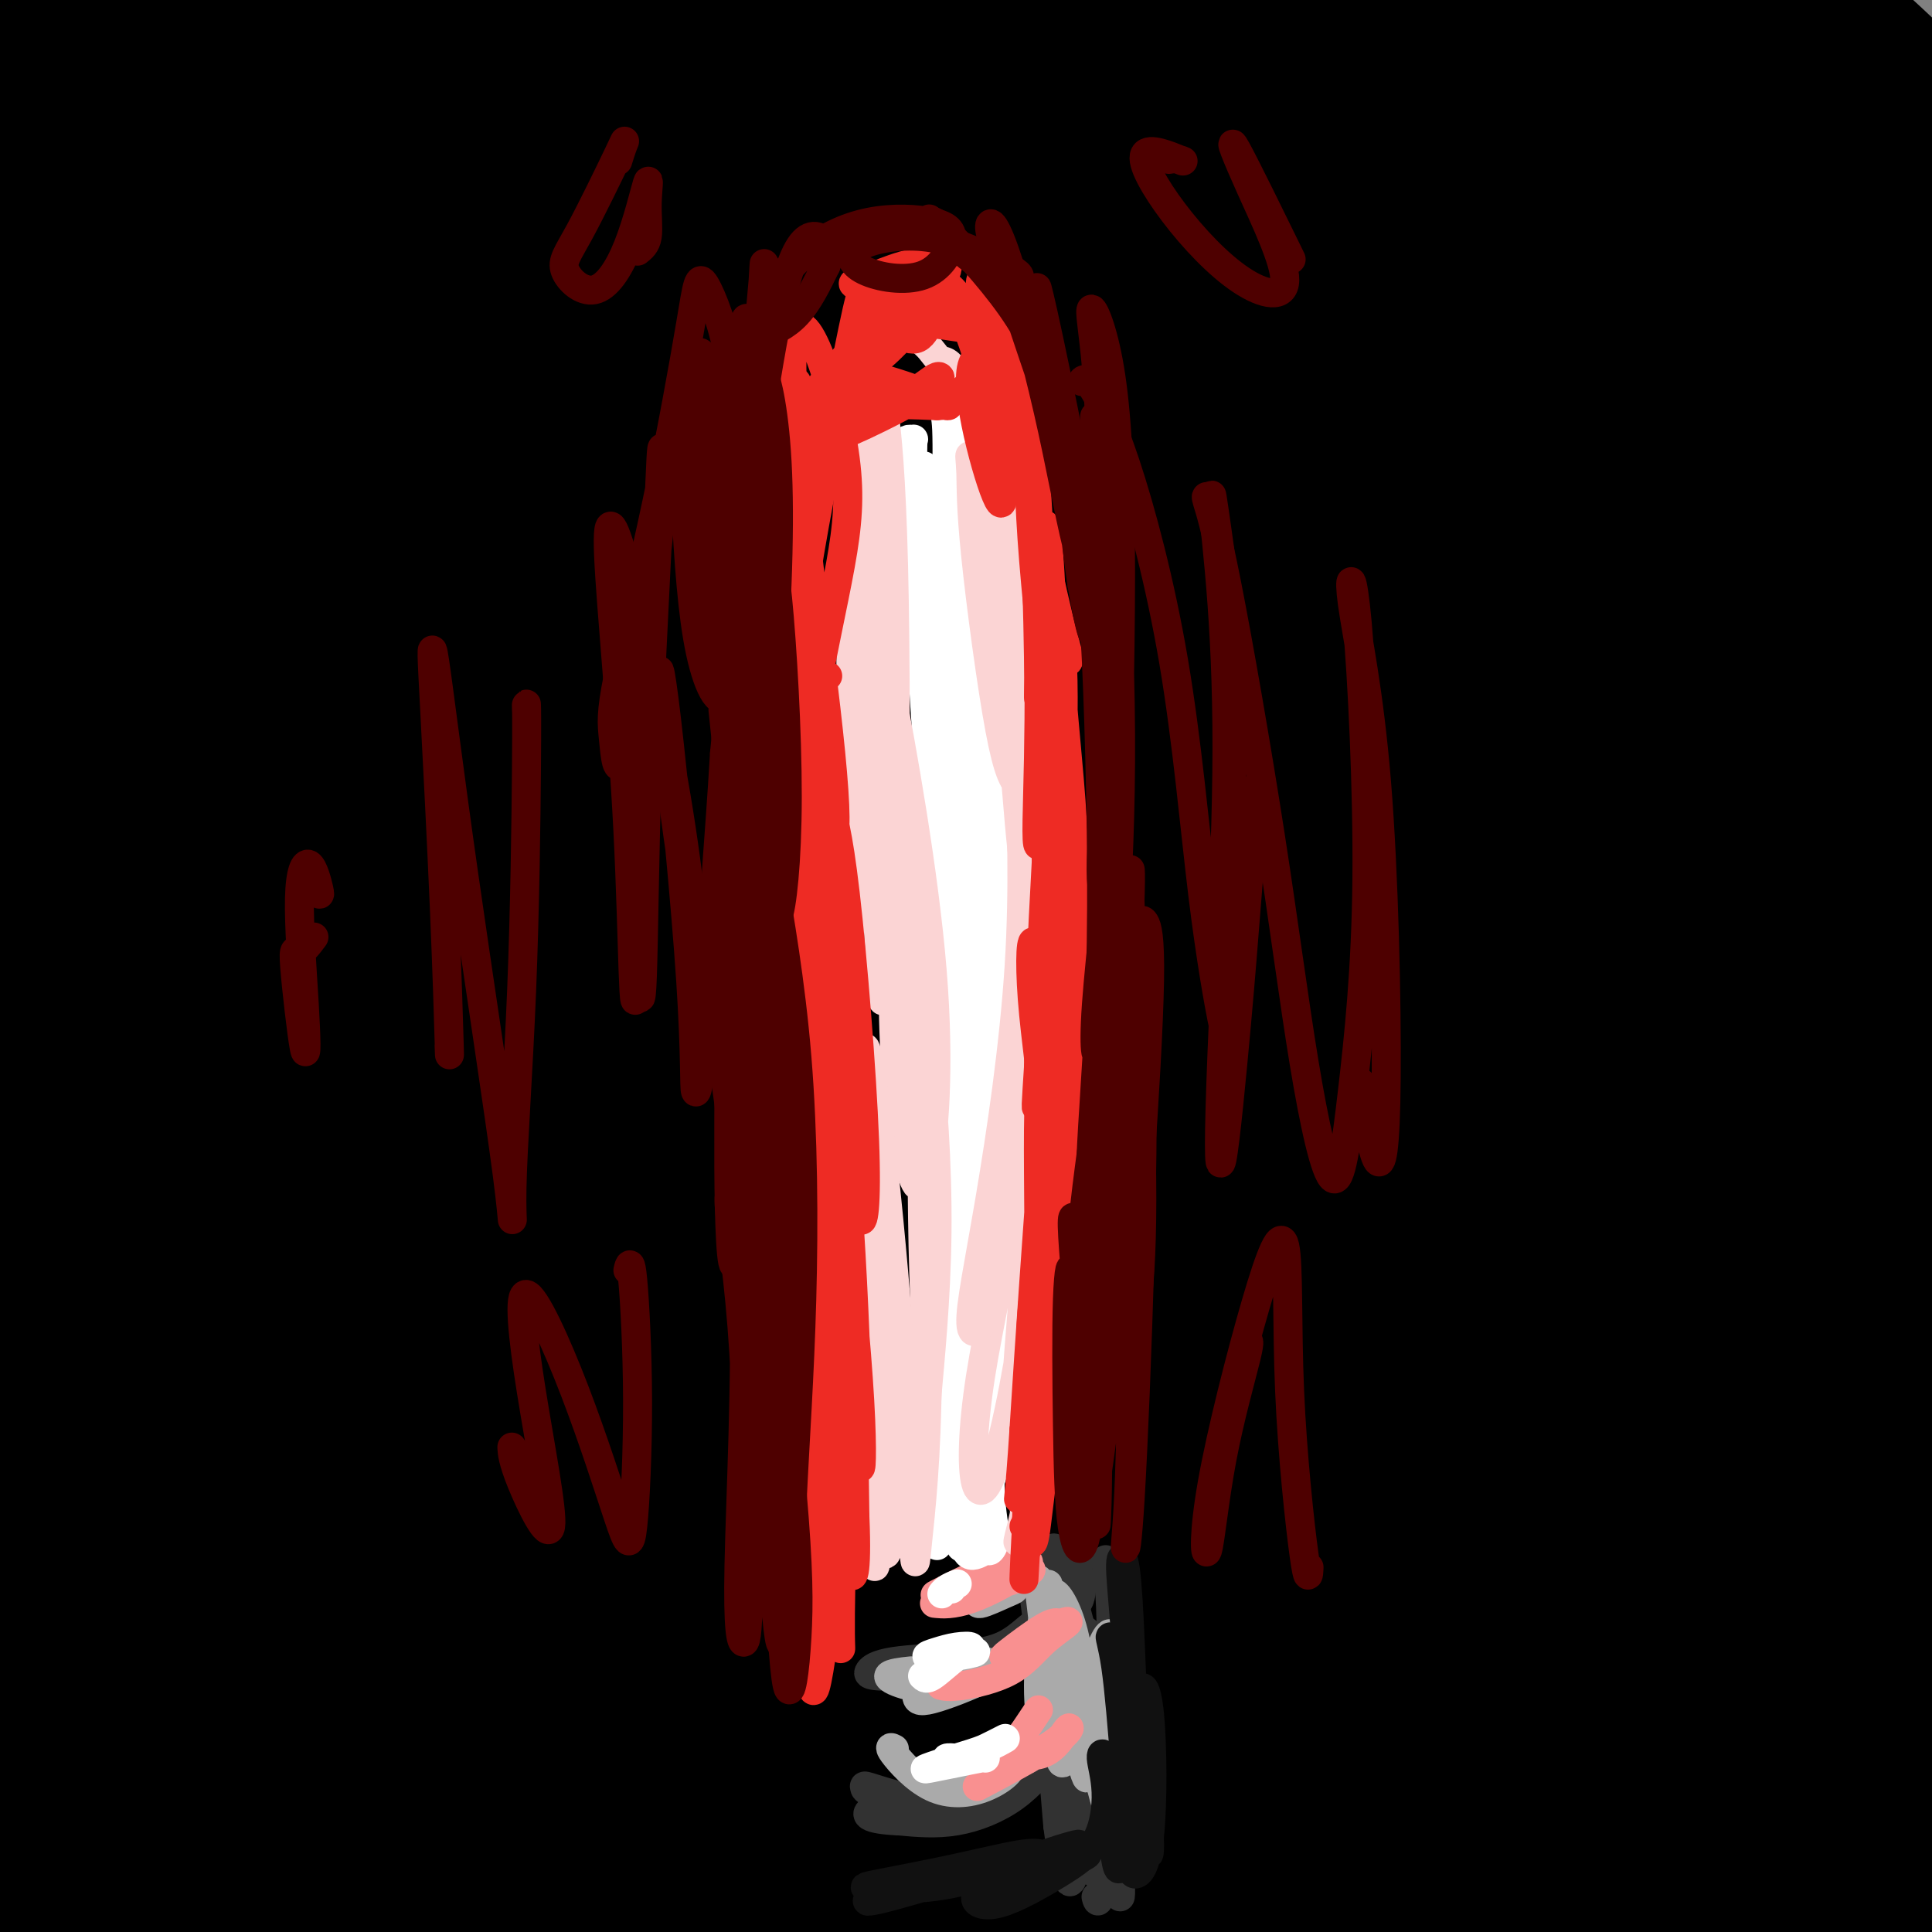<svg viewBox='0 0 400 400' version='1.1' xmlns='http://www.w3.org/2000/svg' xmlns:xlink='http://www.w3.org/1999/xlink'><rect x="0" y="0" width="400" height="400" fill="#808080" stroke="none"/><g fill='none' stroke='rgb(0,0,0)' stroke-width='28' stroke-linecap='round' stroke-linejoin='round'><path d='M256,243c-1.263,-0.245 -2.527,-0.489 1,-1c3.527,-0.511 11.843,-1.288 16,-12c4.157,-10.712 4.154,-31.359 -1,-51c-5.154,-19.641 -15.458,-38.275 -25,-53c-9.542,-14.725 -18.323,-25.541 -20,-30c-1.677,-4.459 3.751,-2.561 24,16c20.249,18.561 55.318,53.785 78,77c22.682,23.215 32.978,34.420 37,37c4.022,2.580 1.770,-3.465 -17,-27c-18.770,-23.535 -54.056,-64.560 -84,-95c-29.944,-30.440 -54.545,-50.296 -61,-59c-6.455,-8.704 5.234,-6.255 28,7c22.766,13.255 56.607,37.316 87,62c30.393,24.684 57.336,49.992 73,60c15.664,10.008 20.047,4.717 12,-11c-8.047,-15.717 -28.523,-41.858 -49,-68'/><path d='M355,95c-21.913,-27.730 -52.196,-63.055 -64,-81c-11.804,-17.945 -5.131,-18.509 7,-15c12.131,3.509 29.719,11.091 57,28c27.281,16.909 64.254,43.145 83,54c18.746,10.855 19.265,6.330 11,-5c-8.265,-11.330 -25.315,-29.466 -46,-49c-20.685,-19.534 -45.004,-40.468 -56,-50c-10.996,-9.532 -8.670,-7.662 2,1c10.670,8.662 29.682,24.117 51,45c21.318,20.883 44.941,47.194 55,58c10.059,10.806 6.552,6.106 -7,-8c-13.552,-14.106 -37.151,-37.617 -66,-62c-28.849,-24.383 -62.949,-49.639 -72,-56c-9.051,-6.361 6.948,6.172 28,25c21.052,18.828 47.158,43.951 67,66c19.842,22.049 33.421,41.025 47,60'/><path d='M452,106c6.288,9.898 -1.490,4.642 -20,-14c-18.510,-18.642 -47.750,-50.672 -78,-76c-30.250,-25.328 -61.508,-43.956 -71,-49c-9.492,-5.044 2.784,3.494 21,19c18.216,15.506 42.374,37.978 68,68c25.626,30.022 52.720,67.592 66,85c13.280,17.408 12.745,14.654 -8,-8c-20.745,-22.654 -61.702,-65.207 -98,-97c-36.298,-31.793 -67.938,-52.825 -83,-62c-15.062,-9.175 -13.547,-6.494 1,6c14.547,12.494 42.124,34.801 75,69c32.876,34.199 71.050,80.291 92,108c20.950,27.709 24.677,37.035 23,34c-1.677,-3.035 -8.759,-18.433 -41,-54c-32.241,-35.567 -89.640,-91.305 -130,-124c-40.360,-32.695 -63.680,-42.348 -87,-52'/><path d='M182,-41c-15.378,-7.833 -10.323,-1.415 9,15c19.323,16.415 52.913,42.825 86,72c33.087,29.175 65.672,61.113 96,98c30.328,36.887 58.401,78.722 67,92c8.599,13.278 -2.276,-2.002 -21,-26c-18.724,-23.998 -45.299,-56.714 -79,-90c-33.701,-33.286 -74.529,-67.143 -116,-94c-41.471,-26.857 -83.585,-46.715 -104,-55c-20.415,-8.285 -19.133,-4.998 2,10c21.133,14.998 62.116,41.708 101,71c38.884,29.292 75.670,61.167 108,94c32.330,32.833 60.204,66.624 78,90c17.796,23.376 25.512,36.338 15,23c-10.512,-13.338 -39.253,-52.976 -76,-92c-36.747,-39.024 -81.499,-77.436 -123,-107c-41.501,-29.564 -79.750,-50.282 -118,-71'/><path d='M107,-11c-31.951,-15.985 -52.827,-20.446 -55,-19c-2.173,1.446 14.358,8.801 53,32c38.642,23.199 99.394,62.244 146,99c46.606,36.756 79.067,71.224 106,103c26.933,31.776 48.336,60.861 55,72c6.664,11.139 -1.413,4.330 -20,-18c-18.587,-22.330 -47.683,-60.183 -96,-103c-48.317,-42.817 -115.856,-90.598 -164,-120c-48.144,-29.402 -76.893,-40.423 -91,-44c-14.107,-3.577 -13.574,0.292 4,10c17.574,9.708 52.187,25.254 100,56c47.813,30.746 108.826,76.692 152,115c43.174,38.308 68.511,68.980 86,92c17.489,23.020 27.132,38.390 22,34c-5.132,-4.390 -25.038,-28.540 -56,-60c-30.962,-31.460 -72.981,-70.230 -115,-109'/><path d='M234,129c-50.092,-37.343 -117.820,-76.200 -159,-97c-41.180,-20.800 -55.810,-23.542 -66,-25c-10.190,-1.458 -15.940,-1.633 -1,6c14.940,7.633 50.571,23.073 95,48c44.429,24.927 97.657,59.341 139,92c41.343,32.659 70.801,63.563 94,90c23.199,26.437 40.140,48.405 46,57c5.860,8.595 0.641,3.815 -12,-12c-12.641,-15.815 -32.703,-42.665 -72,-80c-39.297,-37.335 -97.827,-85.156 -143,-117c-45.173,-31.844 -76.988,-47.712 -102,-59c-25.012,-11.288 -43.221,-17.997 -46,-17c-2.779,0.997 9.874,9.700 44,30c34.126,20.300 89.726,52.196 137,84c47.274,31.804 86.221,63.515 119,97c32.779,33.485 59.389,68.742 86,104'/><path d='M393,330c19.451,26.570 25.080,40.996 24,44c-1.080,3.004 -8.869,-5.415 -28,-30c-19.131,-24.585 -49.605,-65.336 -85,-103c-35.395,-37.664 -75.713,-72.241 -117,-100c-41.287,-27.759 -83.544,-48.701 -119,-65c-35.456,-16.299 -64.112,-27.955 -80,-34c-15.888,-6.045 -19.008,-6.481 -2,1c17.008,7.481 54.142,22.877 93,43c38.858,20.123 79.438,44.972 119,75c39.562,30.028 78.105,65.235 112,102c33.895,36.765 63.143,75.088 75,93c11.857,17.912 6.324,15.413 -5,3c-11.324,-12.413 -28.437,-34.740 -55,-66c-26.563,-31.260 -62.575,-71.455 -114,-111c-51.425,-39.545 -118.264,-78.442 -161,-100c-42.736,-21.558 -61.368,-25.779 -80,-30'/><path d='M-30,52c-14.775,-3.397 -11.712,3.111 9,16c20.712,12.889 59.073,32.158 99,55c39.927,22.842 81.419,49.258 128,89c46.581,39.742 98.251,92.810 124,122c25.749,29.190 25.577,34.502 18,28c-7.577,-6.502 -22.558,-24.820 -49,-54c-26.442,-29.180 -64.346,-69.224 -118,-108c-53.654,-38.776 -123.058,-76.284 -166,-97c-42.942,-20.716 -59.421,-24.642 -54,-19c5.421,5.642 32.744,20.850 69,42c36.256,21.150 81.447,48.242 126,82c44.553,33.758 88.469,74.184 119,106c30.531,31.816 47.679,55.023 53,63c5.321,7.977 -1.183,0.725 -31,-30c-29.817,-30.725 -82.948,-84.921 -129,-121c-46.052,-36.079 -85.026,-54.039 -124,-72'/><path d='M44,154c-30.644,-15.157 -45.252,-17.051 -40,-11c5.252,6.051 30.366,20.045 72,52c41.634,31.955 99.789,81.871 135,116c35.211,34.129 47.476,52.472 52,58c4.524,5.528 1.305,-1.758 -25,-26c-26.305,-24.242 -75.696,-65.441 -111,-91c-35.304,-25.559 -56.519,-35.480 -62,-33c-5.481,2.480 4.773,17.361 22,38c17.227,20.639 41.428,47.036 58,67c16.572,19.964 25.515,33.496 19,31c-6.515,-2.496 -28.488,-21.020 -58,-39c-29.512,-17.980 -66.563,-35.417 -84,-40c-17.437,-4.583 -15.262,3.689 -6,18c9.262,14.311 25.609,34.661 39,53c13.391,18.339 23.826,34.668 23,39c-0.826,4.332 -12.913,-3.334 -25,-11'/><path d='M53,375c-13.987,-6.456 -36.456,-17.096 -49,-21c-12.544,-3.904 -15.165,-1.073 -15,4c0.165,5.073 3.115,12.390 6,20c2.885,7.610 5.703,15.515 5,17c-0.703,1.485 -4.928,-3.451 -9,-8c-4.072,-4.549 -7.990,-8.711 -11,-12c-3.010,-3.289 -5.112,-5.706 -2,-4c3.112,1.706 11.440,7.535 21,13c9.560,5.465 20.354,10.566 31,15c10.646,4.434 21.144,8.199 26,9c4.856,0.801 4.070,-1.364 -3,-9c-7.070,-7.636 -20.425,-20.745 -41,-36c-20.575,-15.255 -48.371,-32.656 -61,-41c-12.629,-8.344 -10.093,-7.631 7,3c17.093,10.631 48.741,31.180 72,47c23.259,15.820 38.130,26.910 53,38'/><path d='M83,410c24.802,16.216 20.805,12.756 10,1c-10.805,-11.756 -28.420,-31.808 -55,-53c-26.580,-21.192 -62.124,-43.526 -79,-54c-16.876,-10.474 -15.084,-9.090 -8,-5c7.084,4.090 19.460,10.885 51,31c31.540,20.115 82.245,53.549 106,70c23.755,16.451 20.560,15.919 18,12c-2.560,-3.919 -4.486,-11.224 -20,-27c-15.514,-15.776 -44.617,-40.025 -76,-62c-31.383,-21.975 -65.046,-41.678 -88,-54c-22.954,-12.322 -35.199,-17.263 -18,-9c17.199,8.263 63.843,29.731 104,53c40.157,23.269 73.825,48.340 99,68c25.175,19.660 41.855,33.908 45,34c3.145,0.092 -7.244,-13.974 -27,-33c-19.756,-19.026 -48.878,-43.013 -78,-67'/><path d='M67,315c-34.829,-23.976 -82.901,-50.416 -108,-63c-25.099,-12.584 -27.226,-11.313 -21,-8c6.226,3.313 20.804,8.668 56,30c35.196,21.332 91.011,58.641 128,86c36.989,27.359 55.151,44.770 65,53c9.849,8.230 11.384,7.281 6,-2c-5.384,-9.281 -17.688,-26.893 -47,-54c-29.312,-27.107 -75.631,-63.708 -113,-88c-37.369,-24.292 -65.789,-36.273 -81,-44c-15.211,-7.727 -17.214,-11.198 -1,-5c16.214,6.198 50.644,22.065 88,44c37.356,21.935 77.637,49.938 112,79c34.363,29.062 62.809,59.181 77,73c14.191,13.819 14.128,11.336 -5,-11c-19.128,-22.336 -57.322,-64.525 -98,-98c-40.678,-33.475 -83.839,-58.238 -127,-83'/><path d='M-2,224c-37.272,-21.149 -66.952,-32.522 -76,-38c-9.048,-5.478 2.534,-5.063 40,11c37.466,16.063 100.814,47.773 149,79c48.186,31.227 81.208,61.970 106,86c24.792,24.030 41.353,41.345 46,46c4.647,4.655 -2.622,-3.351 -18,-23c-15.378,-19.649 -38.866,-50.943 -84,-87c-45.134,-36.057 -111.913,-76.879 -154,-100c-42.087,-23.121 -59.482,-28.543 -69,-32c-9.518,-3.457 -11.158,-4.950 13,5c24.158,9.950 74.116,31.341 129,66c54.884,34.659 114.696,82.585 154,118c39.304,35.415 58.102,58.317 70,72c11.898,13.683 16.896,18.145 10,6c-6.896,-12.145 -25.684,-40.899 -54,-71c-28.316,-30.101 -66.158,-61.551 -104,-93'/><path d='M156,269c-43.068,-31.422 -98.739,-63.477 -132,-81c-33.261,-17.523 -44.112,-20.513 -49,-23c-4.888,-2.487 -3.813,-4.469 24,8c27.813,12.469 82.362,39.391 127,67c44.638,27.609 79.364,55.905 113,88c33.636,32.095 66.184,67.988 81,85c14.816,17.012 11.902,15.143 -5,-5c-16.902,-20.143 -47.791,-58.561 -81,-93c-33.209,-34.439 -68.737,-64.899 -115,-96c-46.263,-31.101 -103.260,-62.841 -133,-78c-29.740,-15.159 -32.224,-13.735 -26,-12c6.224,1.735 21.154,3.783 61,24c39.846,20.217 104.608,58.605 155,95c50.392,36.395 86.413,70.799 117,104c30.587,33.201 55.739,65.200 65,76c9.261,10.800 2.630,0.400 -4,-10'/><path d='M354,418c-5.388,-9.703 -16.858,-28.961 -39,-56c-22.142,-27.039 -54.957,-61.860 -79,-86c-24.043,-24.140 -39.313,-37.599 -42,-41c-2.687,-3.401 7.209,3.256 24,17c16.791,13.744 40.476,34.575 63,58c22.524,23.425 43.885,49.443 58,68c14.115,18.557 20.983,29.652 19,26c-1.983,-3.652 -12.819,-22.052 -22,-37c-9.181,-14.948 -16.708,-26.443 -21,-34c-4.292,-7.557 -5.351,-11.175 5,-1c10.351,10.175 32.111,34.142 48,53c15.889,18.858 25.907,32.606 28,32c2.093,-0.606 -3.738,-15.564 -17,-37c-13.262,-21.436 -33.955,-49.348 -48,-68c-14.045,-18.652 -21.441,-28.043 -16,-23c5.441,5.043 23.721,24.522 42,44'/><path d='M357,333c18.996,21.912 45.485,54.693 57,67c11.515,12.307 8.056,4.141 0,-10c-8.056,-14.141 -20.710,-34.259 -34,-54c-13.290,-19.741 -27.215,-39.107 -31,-46c-3.785,-6.893 2.572,-1.313 15,12c12.428,13.313 30.927,34.361 43,48c12.073,13.639 17.719,19.870 11,8c-6.719,-11.870 -25.805,-41.842 -46,-69c-20.195,-27.158 -41.500,-51.501 -54,-66c-12.500,-14.499 -16.197,-19.152 -13,-16c3.197,3.152 13.286,14.111 22,24c8.714,9.889 16.053,18.708 1,7c-15.053,-11.708 -52.499,-43.942 -93,-73c-40.501,-29.058 -84.058,-54.939 -121,-73c-36.942,-18.061 -67.269,-28.303 -76,-28c-8.731,0.303 4.135,11.152 17,22'/><path d='M55,86c10.771,11.535 29.198,29.373 41,44c11.802,14.627 16.979,26.042 6,26c-10.979,-0.042 -38.114,-11.540 -59,-21c-20.886,-9.460 -35.523,-16.882 -47,-22c-11.477,-5.118 -19.793,-7.932 -22,-7c-2.207,0.932 1.696,5.611 9,11c7.304,5.389 18.011,11.488 22,14c3.989,2.512 1.261,1.439 -4,-2c-5.261,-3.439 -13.054,-9.243 -18,-13c-4.946,-3.757 -7.044,-5.468 -3,-4c4.044,1.468 14.229,6.115 22,9c7.771,2.885 13.126,4.008 16,1c2.874,-3.008 3.265,-10.146 1,-18c-2.265,-7.854 -7.187,-16.422 -14,-28c-6.813,-11.578 -15.518,-26.165 -19,-35c-3.482,-8.835 -1.741,-11.917 0,-15'/><path d='M-14,26c1.626,-3.270 5.692,-3.946 8,-4c2.308,-0.054 2.858,0.512 2,0c-0.858,-0.512 -3.125,-2.104 -5,-4c-1.875,-1.896 -3.358,-4.096 -3,-5c0.358,-0.904 2.558,-0.513 6,2c3.442,2.513 8.126,7.146 10,9c1.874,1.854 0.937,0.927 0,0'/></g>
<g fill='none' stroke='rgb(50,50,50)' stroke-width='6' stroke-linecap='round' stroke-linejoin='round'><path d='M229,323c-0.120,-0.151 -0.240,-0.302 0,1c0.240,1.302 0.840,4.057 1,11c0.160,6.943 -0.121,18.072 0,26c0.121,7.928 0.642,12.653 1,14c0.358,1.347 0.553,-0.683 0,-5c-0.553,-4.317 -1.853,-10.919 -4,-20c-2.147,-9.081 -5.141,-20.640 -7,-26c-1.859,-5.360 -2.582,-4.520 -2,2c0.582,6.520 2.469,18.721 4,29c1.531,10.279 2.706,18.637 4,24c1.294,5.363 2.706,7.731 3,5c0.294,-2.731 -0.529,-10.560 -3,-21c-2.471,-10.440 -6.590,-23.489 -9,-30c-2.410,-6.511 -3.110,-6.484 -3,-4c0.110,2.484 1.032,7.424 2,16c0.968,8.576 1.984,20.788 3,33'/><path d='M219,378c1.371,10.686 2.299,12.902 3,11c0.701,-1.902 1.174,-7.922 1,-15c-0.174,-7.078 -0.997,-15.213 -2,-22c-1.003,-6.787 -2.187,-12.224 -2,-12c0.187,0.224 1.744,6.109 3,15c1.256,8.891 2.210,20.788 3,27c0.790,6.212 1.415,6.739 2,4c0.585,-2.739 1.130,-8.745 1,-16c-0.130,-7.255 -0.934,-15.760 -1,-19c-0.066,-3.240 0.606,-1.216 1,3c0.394,4.216 0.510,10.624 1,17c0.490,6.376 1.355,12.719 2,17c0.645,4.281 1.070,6.498 1,3c-0.070,-3.498 -0.634,-12.711 -1,-18c-0.366,-5.289 -0.533,-6.654 -1,-3c-0.467,3.654 -1.233,12.327 -2,21'/><path d='M228,391c-0.533,3.711 -0.867,2.489 -1,2c-0.133,-0.489 -0.067,-0.244 0,0'/><path d='M213,362c0.127,1.220 0.255,2.439 0,4c-0.255,1.561 -0.891,3.462 -4,5c-3.109,1.538 -8.691,2.712 -13,3c-4.309,0.288 -7.346,-0.309 -10,-1c-2.654,-0.691 -4.926,-1.477 -6,-2c-1.074,-0.523 -0.950,-0.784 -1,-1c-0.050,-0.216 -0.274,-0.386 1,0c1.274,0.386 4.045,1.327 7,2c2.955,0.673 6.096,1.077 11,0c4.904,-1.077 11.573,-3.637 15,-5c3.427,-1.363 3.612,-1.531 4,-2c0.388,-0.469 0.980,-1.239 0,0c-0.980,1.239 -3.533,4.487 -7,7c-3.467,2.513 -7.848,4.289 -12,5c-4.152,0.711 -8.076,0.355 -12,0'/><path d='M186,377c-3.213,-0.142 -5.247,-0.498 -6,-1c-0.753,-0.502 -0.225,-1.152 2,-2c2.225,-0.848 6.149,-1.896 11,-3c4.851,-1.104 10.630,-2.265 14,-2c3.370,0.265 4.330,1.956 3,2c-1.330,0.044 -4.952,-1.559 -7,-3c-2.048,-1.441 -2.524,-2.721 -3,-4'/><path d='M218,335c0.225,1.071 0.451,2.141 -2,4c-2.451,1.859 -7.578,4.505 -12,6c-4.422,1.495 -8.139,1.837 -12,2c-3.861,0.163 -7.867,0.148 -10,0c-2.133,-0.148 -2.395,-0.427 -2,-1c0.395,-0.573 1.445,-1.440 5,-2c3.555,-0.560 9.615,-0.813 15,-1c5.385,-0.187 10.094,-0.309 14,-1c3.906,-0.691 7.010,-1.951 9,-3c1.990,-1.049 2.866,-1.887 0,-1c-2.866,0.887 -9.472,3.500 -15,5c-5.528,1.500 -9.977,1.887 -13,2c-3.023,0.113 -4.622,-0.046 -5,0c-0.378,0.046 0.463,0.299 2,0c1.537,-0.299 3.768,-1.149 6,-2'/><path d='M198,343c2.972,-0.564 6.403,-0.975 9,-2c2.597,-1.025 4.360,-2.665 6,-4c1.640,-1.335 3.158,-2.364 5,-3c1.842,-0.636 4.008,-0.877 5,-2c0.992,-1.123 0.811,-3.126 1,-4c0.189,-0.874 0.750,-0.617 0,-1c-0.750,-0.383 -2.809,-1.405 -6,-1c-3.191,0.405 -7.512,2.237 -10,3c-2.488,0.763 -3.142,0.456 -2,0c1.142,-0.456 4.081,-1.061 7,-2c2.919,-0.939 5.818,-2.213 8,-3c2.182,-0.787 3.647,-1.087 2,-1c-1.647,0.087 -6.405,0.562 -10,1c-3.595,0.438 -6.027,0.839 -7,1c-0.973,0.161 -0.486,0.080 0,0'/></g>
<g fill='none' stroke='rgb(170,170,170)' stroke-width='6' stroke-linecap='round' stroke-linejoin='round'><path d='M217,328c0.077,0.776 0.155,1.553 0,2c-0.155,0.447 -0.541,0.565 -1,4c-0.459,3.435 -0.990,10.187 -1,15c-0.010,4.813 0.500,7.686 1,8c0.500,0.314 0.989,-1.931 1,-6c0.011,-4.069 -0.454,-9.960 -1,-15c-0.546,-5.040 -1.171,-9.228 -1,-9c0.171,0.228 1.137,4.871 2,11c0.863,6.129 1.621,13.742 2,19c0.379,5.258 0.377,8.160 1,8c0.623,-0.160 1.871,-3.382 2,-8c0.129,-4.618 -0.860,-10.632 -2,-16c-1.140,-5.368 -2.429,-10.088 -2,-11c0.429,-0.912 2.577,1.985 4,7c1.423,5.015 2.121,12.147 3,18c0.879,5.853 1.940,10.426 3,15'/><path d='M228,370c1.846,7.073 1.460,4.755 1,0c-0.460,-4.755 -0.994,-11.948 -1,-17c-0.006,-5.052 0.515,-7.962 1,-10c0.485,-2.038 0.933,-3.205 1,-4c0.067,-0.795 -0.249,-1.220 -1,0c-0.751,1.220 -1.939,4.084 -3,8c-1.061,3.916 -1.996,8.885 -2,13c-0.004,4.115 0.922,7.377 1,8c0.078,0.623 -0.692,-1.393 -1,-3c-0.308,-1.607 -0.154,-2.803 0,-4'/><path d='M215,340c0.543,0.314 1.086,0.628 1,1c-0.086,0.372 -0.801,0.804 -3,2c-2.199,1.196 -5.881,3.158 -10,5c-4.119,1.842 -8.675,3.564 -11,4c-2.325,0.436 -2.418,-0.414 -2,-2c0.418,-1.586 1.348,-3.906 3,-5c1.652,-1.094 4.026,-0.960 6,-1c1.974,-0.040 3.547,-0.252 5,0c1.453,0.252 2.786,0.968 1,2c-1.786,1.032 -6.691,2.382 -10,3c-3.309,0.618 -5.021,0.506 -7,0c-1.979,-0.506 -4.225,-1.405 -4,-2c0.225,-0.595 2.921,-0.884 4,-1c1.079,-0.116 0.539,-0.058 0,0'/><path d='M214,363c-0.248,0.510 -0.497,1.020 -3,2c-2.503,0.980 -7.261,2.430 -11,3c-3.739,0.570 -6.459,0.261 -8,0c-1.541,-0.261 -1.903,-0.473 -1,-1c0.903,-0.527 3.071,-1.368 7,-2c3.929,-0.632 9.621,-1.055 11,0c1.379,1.055 -1.553,3.589 -5,5c-3.447,1.411 -7.408,1.698 -11,0c-3.592,-1.698 -6.813,-5.380 -8,-7c-1.187,-1.620 -0.339,-1.177 0,-1c0.339,0.177 0.170,0.089 0,0'/><path d='M210,328c0.077,0.378 0.154,0.756 0,1c-0.154,0.244 -0.538,0.353 -2,1c-1.462,0.647 -4.000,1.833 -5,2c-1.000,0.167 -0.462,-0.686 0,-1c0.462,-0.314 0.846,-0.090 1,0c0.154,0.090 0.077,0.045 0,0'/></g>
<g fill='none' stroke='rgb(249,144,144)' stroke-width='6' stroke-linecap='round' stroke-linejoin='round'><path d='M200,331c-0.149,0.183 -0.298,0.365 0,0c0.298,-0.365 1.044,-1.278 3,-2c1.956,-0.722 5.124,-1.252 7,-2c1.876,-0.748 2.461,-1.715 3,-2c0.539,-0.285 1.034,0.113 -1,1c-2.034,0.887 -6.596,2.264 -10,3c-3.404,0.736 -5.649,0.830 -7,1c-1.351,0.170 -1.808,0.417 -1,0c0.808,-0.417 2.881,-1.499 6,-3c3.119,-1.501 7.283,-3.422 10,-4c2.717,-0.578 3.986,0.185 2,2c-1.986,1.815 -7.227,4.681 -11,6c-3.773,1.319 -6.078,1.091 -7,1c-0.922,-0.091 -0.461,-0.046 0,0'/><path d='M195,349c-0.195,-0.051 -0.390,-0.102 0,0c0.390,0.102 1.365,0.356 4,0c2.635,-0.356 6.930,-1.321 10,-3c3.070,-1.679 4.914,-4.072 7,-6c2.086,-1.928 4.413,-3.391 5,-4c0.587,-0.609 -0.565,-0.363 -3,1c-2.435,1.363 -6.151,3.843 -8,5c-1.849,1.157 -1.830,0.989 -2,1c-0.170,0.011 -0.530,0.199 1,-1c1.530,-1.199 4.950,-3.784 7,-5c2.050,-1.216 2.728,-1.062 3,-1c0.272,0.062 0.136,0.031 0,0'/><path d='M215,354c-0.477,0.721 -0.954,1.441 -2,3c-1.046,1.559 -2.660,3.956 -4,5c-1.340,1.044 -2.407,0.737 -1,1c1.407,0.263 5.289,1.098 8,0c2.711,-1.098 4.253,-4.129 5,-5c0.747,-0.871 0.701,0.419 -3,3c-3.701,2.581 -11.057,6.452 -14,8c-2.943,1.548 -1.471,0.774 0,0'/></g>
<g fill='none' stroke='rgb(255,255,255)' stroke-width='6' stroke-linecap='round' stroke-linejoin='round'><path d='M204,364c0.010,-0.086 0.020,-0.173 -1,0c-1.020,0.173 -3.071,0.605 -5,1c-1.929,0.395 -3.735,0.753 -5,1c-1.265,0.247 -1.990,0.382 -1,0c0.990,-0.382 3.696,-1.282 6,-2c2.304,-0.718 4.205,-1.254 6,-2c1.795,-0.746 3.483,-1.703 4,-2c0.517,-0.297 -0.138,0.064 -2,1c-1.862,0.936 -4.932,2.447 -7,3c-2.068,0.553 -3.134,0.149 -3,0c0.134,-0.149 1.467,-0.043 2,0c0.533,0.043 0.267,0.021 0,0'/><path d='M191,347c0.387,0.394 0.775,0.788 2,0c1.225,-0.788 3.288,-2.758 5,-4c1.712,-1.242 3.074,-1.758 3,-2c-0.074,-0.242 -1.585,-0.212 -3,0c-1.415,0.212 -2.736,0.607 -4,1c-1.264,0.393 -2.472,0.785 -2,1c0.472,0.215 2.624,0.254 5,0c2.376,-0.254 4.977,-0.800 5,-1c0.023,-0.200 -2.532,-0.054 -4,0c-1.468,0.054 -1.848,0.015 -2,0c-0.152,-0.015 -0.076,-0.008 0,0'/><path d='M197,329c-0.295,-0.136 -0.590,-0.271 -1,0c-0.410,0.271 -0.935,0.949 -1,1c-0.065,0.051 0.329,-0.525 1,-1c0.671,-0.475 1.620,-0.850 2,-1c0.380,-0.150 0.190,-0.075 0,0'/></g>
<g fill='none' stroke='rgb(17,17,17)' stroke-width='6' stroke-linecap='round' stroke-linejoin='round'><path d='M216,384c-0.950,-0.256 -1.899,-0.512 -5,0c-3.101,0.512 -8.353,1.792 -14,3c-5.647,1.208 -11.688,2.345 -15,3c-3.312,0.655 -3.894,0.828 -1,1c2.894,0.172 9.265,0.342 16,-1c6.735,-1.342 13.835,-4.195 19,-6c5.165,-1.805 8.394,-2.560 7,-2c-1.394,0.560 -7.411,2.436 -13,4c-5.589,1.564 -10.748,2.815 -16,4c-5.252,1.185 -10.595,2.305 -13,3c-2.405,0.695 -1.871,0.965 2,0c3.871,-0.965 11.079,-3.166 18,-5c6.921,-1.834 13.556,-3.301 18,-4c4.444,-0.699 6.698,-0.628 6,0c-0.698,0.628 -4.349,1.814 -8,3'/><path d='M217,387c-3.161,0.998 -7.065,1.994 -10,3c-2.935,1.006 -4.901,2.022 -5,3c-0.099,0.978 1.668,1.919 5,1c3.332,-0.919 8.231,-3.698 12,-6c3.769,-2.302 6.410,-4.129 8,-7c1.590,-2.871 2.128,-6.788 2,-10c-0.128,-3.212 -0.921,-5.719 -1,-7c-0.079,-1.281 0.556,-1.338 1,1c0.444,2.338 0.697,7.069 1,11c0.303,3.931 0.658,7.061 1,9c0.342,1.939 0.672,2.688 1,1c0.328,-1.688 0.654,-5.811 1,-13c0.346,-7.189 0.711,-17.442 0,-24c-0.711,-6.558 -2.499,-9.419 -3,-10c-0.501,-0.581 0.285,1.120 1,6c0.715,4.880 1.357,12.940 2,21'/><path d='M233,366c0.847,7.703 1.466,13.461 2,16c0.534,2.539 0.983,1.857 1,-1c0.017,-2.857 -0.399,-7.891 -1,-16c-0.601,-8.109 -1.389,-19.294 -2,-27c-0.611,-7.706 -1.047,-11.933 -1,-14c0.047,-2.067 0.577,-1.975 1,1c0.423,2.975 0.738,8.832 1,15c0.262,6.168 0.471,12.647 1,20c0.529,7.353 1.378,15.581 2,20c0.622,4.419 1.017,5.027 1,2c-0.017,-3.027 -0.446,-9.691 -1,-16c-0.554,-6.309 -1.234,-12.262 -1,-15c0.234,-2.738 1.382,-2.260 2,4c0.618,6.260 0.705,18.301 0,25c-0.705,6.699 -2.201,8.057 -3,8c-0.799,-0.057 -0.899,-1.528 -1,-3'/><path d='M234,385c-0.167,-0.500 -0.083,-0.250 0,0'/></g>
<g fill='none' stroke='rgb(255,255,255)' stroke-width='6' stroke-linecap='round' stroke-linejoin='round'><path d='M194,320c-0.052,-0.194 -0.105,-0.388 0,-1c0.105,-0.612 0.366,-1.643 1,-4c0.634,-2.357 1.639,-6.040 2,-13c0.361,-6.960 0.078,-17.197 0,-28c-0.078,-10.803 0.048,-22.171 0,-33c-0.048,-10.829 -0.269,-21.120 -1,-34c-0.731,-12.880 -1.971,-28.351 -3,-41c-1.029,-12.649 -1.848,-22.476 -2,-30c-0.152,-7.524 0.362,-12.745 1,-18c0.638,-5.255 1.400,-10.545 2,-14c0.600,-3.455 1.036,-5.074 2,-5c0.964,0.074 2.454,1.843 3,5c0.546,3.157 0.146,7.702 0,14c-0.146,6.298 -0.039,14.350 0,24c0.039,9.650 0.011,20.900 0,36c-0.011,15.100 -0.006,34.050 0,53'/><path d='M199,231c-0.216,28.559 -0.755,36.457 -1,46c-0.245,9.543 -0.197,20.730 0,28c0.197,7.270 0.541,10.621 1,13c0.459,2.379 1.033,3.785 2,4c0.967,0.215 2.326,-0.762 3,-1c0.674,-0.238 0.662,0.264 1,0c0.338,-0.264 1.028,-1.292 1,-3c-0.028,-1.708 -0.772,-4.095 -1,-10c-0.228,-5.905 0.059,-15.329 0,-25c-0.059,-9.671 -0.463,-19.591 -1,-35c-0.537,-15.409 -1.205,-36.309 -2,-51c-0.795,-14.691 -1.716,-23.174 -3,-34c-1.284,-10.826 -2.932,-23.995 -4,-33c-1.068,-9.005 -1.557,-13.848 -2,-18c-0.443,-4.152 -0.841,-7.615 -1,-9c-0.159,-1.385 -0.080,-0.693 0,0'/><path d='M192,103c-1.488,-14.173 -0.208,-2.605 1,9c1.208,11.605 2.344,23.249 4,37c1.656,13.751 3.832,29.611 5,53c1.168,23.389 1.326,54.306 1,74c-0.326,19.694 -1.138,28.164 -2,34c-0.862,5.836 -1.774,9.036 -2,10c-0.226,0.964 0.236,-0.309 2,-4c1.764,-3.691 4.831,-9.801 7,-20c2.169,-10.199 3.439,-24.487 4,-40c0.561,-15.513 0.413,-32.252 -1,-50c-1.413,-17.748 -4.090,-36.505 -6,-46c-1.910,-9.495 -3.053,-9.726 -3,-7c0.053,2.726 1.303,8.411 2,19c0.697,10.589 0.842,26.082 0,44c-0.842,17.918 -2.669,38.262 -4,53c-1.331,14.738 -2.165,23.869 -3,33'/><path d='M197,302c-1.196,14.913 -0.687,9.194 0,5c0.687,-4.194 1.553,-6.865 3,-15c1.447,-8.135 3.474,-21.736 4,-41c0.526,-19.264 -0.448,-44.193 -2,-63c-1.552,-18.807 -3.682,-31.494 -6,-44c-2.318,-12.506 -4.823,-24.832 -6,-32c-1.177,-7.168 -1.025,-9.179 -1,-12c0.025,-2.821 -0.075,-6.452 0,-8c0.075,-1.548 0.326,-1.015 0,-1c-0.326,0.015 -1.229,-0.490 -2,1c-0.771,1.490 -1.412,4.975 -1,9c0.412,4.025 1.876,8.590 3,16c1.124,7.410 1.910,17.667 3,34c1.090,16.333 2.486,38.744 3,52c0.514,13.256 0.147,17.359 0,17c-0.147,-0.359 -0.073,-5.179 0,-10'/><path d='M195,210c0.226,-4.786 0.790,-11.752 1,-25c0.210,-13.248 0.066,-32.778 0,-47c-0.066,-14.222 -0.053,-23.136 0,-31c0.053,-7.864 0.147,-14.678 0,-18c-0.147,-3.322 -0.536,-3.151 0,-2c0.536,1.151 1.995,3.283 3,8c1.005,4.717 1.554,12.019 2,23c0.446,10.981 0.788,25.640 1,39c0.212,13.360 0.293,25.420 0,39c-0.293,13.580 -0.961,28.679 -2,41c-1.039,12.321 -2.449,21.862 -3,28c-0.551,6.138 -0.244,8.871 0,11c0.244,2.129 0.426,3.653 1,2c0.574,-1.653 1.539,-6.484 3,-15c1.461,-8.516 3.417,-20.719 4,-34c0.583,-13.281 -0.209,-27.641 -1,-42'/><path d='M204,187c-0.906,-10.501 -2.671,-15.752 -3,-18c-0.329,-2.248 0.780,-1.491 2,4c1.220,5.491 2.552,15.716 3,28c0.448,12.284 0.011,26.626 -1,40c-1.011,13.374 -2.597,25.780 -3,29c-0.403,3.220 0.377,-2.746 1,-12c0.623,-9.254 1.088,-21.796 1,-34c-0.088,-12.204 -0.731,-24.071 -1,-26c-0.269,-1.929 -0.165,6.081 0,19c0.165,12.919 0.391,30.747 1,41c0.609,10.253 1.603,12.929 2,14c0.397,1.071 0.199,0.535 0,0'/></g>
<g fill='none' stroke='rgb(251,212,212)' stroke-width='6' stroke-linecap='round' stroke-linejoin='round'><path d='M211,319c-0.217,0.365 -0.434,0.731 0,-1c0.434,-1.731 1.520,-5.558 2,-11c0.480,-5.442 0.353,-12.500 1,-24c0.647,-11.500 2.069,-27.442 3,-40c0.931,-12.558 1.372,-21.733 1,-30c-0.372,-8.267 -1.556,-15.626 -2,-18c-0.444,-2.374 -0.148,0.237 0,5c0.148,4.763 0.148,11.677 0,25c-0.148,13.323 -0.444,33.055 -1,49c-0.556,15.945 -1.373,28.104 -2,34c-0.627,5.896 -1.065,5.531 -1,3c0.065,-2.531 0.633,-7.227 2,-21c1.367,-13.773 3.532,-36.621 4,-55c0.468,-18.379 -0.761,-32.287 -2,-42c-1.239,-9.713 -2.487,-15.230 -3,-15c-0.513,0.230 -0.289,6.209 0,16c0.289,9.791 0.645,23.396 1,37'/><path d='M214,231c-0.481,18.248 -2.183,37.368 -3,48c-0.817,10.632 -0.750,12.775 0,11c0.750,-1.775 2.182,-7.470 3,-16c0.818,-8.530 1.024,-19.896 1,-37c-0.024,-17.104 -0.276,-39.945 -1,-52c-0.724,-12.055 -1.921,-13.322 -2,-10c-0.079,3.322 0.958,11.233 1,24c0.042,12.767 -0.911,30.389 -3,46c-2.089,15.611 -5.315,29.211 -7,40c-1.685,10.789 -1.828,18.768 -1,22c0.828,3.232 2.627,1.717 5,-7c2.373,-8.717 5.321,-24.637 7,-41c1.679,-16.363 2.089,-33.169 2,-50c-0.089,-16.831 -0.678,-33.685 -2,-47c-1.322,-13.315 -3.378,-23.090 -4,-23c-0.622,0.090 0.189,10.045 1,20'/><path d='M211,159c0.440,9.885 1.038,24.598 0,41c-1.038,16.402 -3.714,34.492 -6,48c-2.286,13.508 -4.184,22.434 -4,26c0.184,3.566 2.448,1.772 5,-8c2.552,-9.772 5.391,-27.523 7,-45c1.609,-17.477 1.989,-34.680 2,-51c0.011,-16.320 -0.346,-31.756 -1,-43c-0.654,-11.244 -1.605,-18.297 -2,-21c-0.395,-2.703 -0.236,-1.055 0,4c0.236,5.055 0.547,13.518 1,24c0.453,10.482 1.047,22.983 1,34c-0.047,11.017 -0.736,20.549 -1,25c-0.264,4.451 -0.102,3.822 0,-1c0.102,-4.822 0.143,-13.837 0,-25c-0.143,-11.163 -0.469,-24.475 -1,-35c-0.531,-10.525 -1.265,-18.262 -2,-26'/><path d='M210,106c-0.919,-17.215 -1.716,-16.754 -3,-19c-1.284,-2.246 -3.055,-7.200 -4,-10c-0.945,-2.800 -1.064,-3.446 -1,-3c0.064,0.446 0.312,1.985 1,7c0.688,5.015 1.815,13.505 3,22c1.185,8.495 2.429,16.996 4,30c1.571,13.004 3.470,30.513 4,40c0.530,9.487 -0.311,10.952 -1,10c-0.689,-0.952 -1.228,-4.321 -2,-13c-0.772,-8.679 -1.776,-22.666 -3,-34c-1.224,-11.334 -2.666,-20.013 -4,-27c-1.334,-6.987 -2.559,-12.281 -3,-14c-0.441,-1.719 -0.098,0.137 0,3c0.098,2.863 -0.051,6.732 1,17c1.051,10.268 3.300,26.934 5,36c1.700,9.066 2.850,10.533 4,12'/><path d='M211,163c1.553,9.304 0.434,-1.436 0,-9c-0.434,-7.564 -0.185,-11.952 -1,-21c-0.815,-9.048 -2.694,-22.758 -4,-31c-1.306,-8.242 -2.040,-11.018 -3,-14c-0.960,-2.982 -2.146,-6.170 -3,-8c-0.854,-1.830 -1.377,-2.303 -2,-3c-0.623,-0.697 -1.344,-1.620 -2,-2c-0.656,-0.380 -1.245,-0.217 -2,-1c-0.755,-0.783 -1.677,-2.512 -4,-4c-2.323,-1.488 -6.047,-2.735 -8,-3c-1.953,-0.265 -2.135,0.452 -3,6c-0.865,5.548 -2.411,15.926 -3,22c-0.589,6.074 -0.220,7.845 0,17c0.220,9.155 0.290,25.696 0,37c-0.290,11.304 -0.940,17.373 -1,23c-0.060,5.627 0.470,10.814 1,16'/><path d='M176,188c-0.049,15.657 -0.171,8.301 0,3c0.171,-5.301 0.633,-8.546 1,-20c0.367,-11.454 0.637,-31.115 1,-45c0.363,-13.885 0.818,-21.992 1,-29c0.182,-7.008 0.090,-12.915 0,-16c-0.090,-3.085 -0.180,-3.346 0,1c0.180,4.346 0.630,13.301 1,26c0.370,12.699 0.661,29.141 1,45c0.339,15.859 0.725,31.133 1,41c0.275,9.867 0.437,14.327 1,13c0.563,-1.327 1.526,-8.442 2,-26c0.474,-17.558 0.458,-45.558 0,-64c-0.458,-18.442 -1.360,-27.325 -2,-32c-0.640,-4.675 -1.018,-5.143 -1,-5c0.018,0.143 0.434,0.898 1,14c0.566,13.102 1.283,38.551 2,64'/><path d='M185,158c0.333,22.457 -0.333,39.600 0,53c0.333,13.400 1.666,23.059 3,29c1.334,5.941 2.669,8.165 4,2c1.331,-6.165 2.658,-20.717 1,-41c-1.658,-20.283 -6.302,-46.295 -9,-60c-2.698,-13.705 -3.451,-15.103 -4,-16c-0.549,-0.897 -0.896,-1.292 1,9c1.896,10.292 6.034,31.271 8,54c1.966,22.729 1.761,47.210 2,64c0.239,16.790 0.921,25.891 1,32c0.079,6.109 -0.445,9.227 0,4c0.445,-5.227 1.860,-18.798 2,-33c0.140,-14.202 -0.993,-29.033 -2,-37c-1.007,-7.967 -1.886,-9.068 -2,-4c-0.114,5.068 0.539,16.305 1,29c0.461,12.695 0.731,26.847 1,41'/><path d='M192,284c-0.118,18.349 -1.412,29.223 -2,35c-0.588,5.777 -0.468,6.457 -1,-2c-0.532,-8.457 -1.716,-26.051 -3,-42c-1.284,-15.949 -2.668,-30.252 -4,-41c-1.332,-10.748 -2.612,-17.942 -3,-17c-0.388,0.942 0.114,10.021 1,26c0.886,15.979 2.154,38.858 3,53c0.846,14.142 1.268,19.547 1,23c-0.268,3.453 -1.228,4.955 -2,-3c-0.772,-7.955 -1.356,-25.367 -2,-41c-0.644,-15.633 -1.346,-29.486 -2,-38c-0.654,-8.514 -1.258,-11.690 -1,-8c0.258,3.690 1.378,14.247 2,27c0.622,12.753 0.744,27.703 1,41c0.256,13.297 0.644,24.942 1,27c0.356,2.058 0.678,-5.471 1,-13'/><path d='M182,311c0.167,-2.167 0.083,-1.083 0,0'/></g>
<g fill='none' stroke='rgb(238,43,36)' stroke-width='6' stroke-linecap='round' stroke-linejoin='round'><path d='M212,316c0.324,-0.512 0.647,-1.024 1,-5c0.353,-3.976 0.734,-11.416 1,-20c0.266,-8.584 0.415,-18.311 1,-29c0.585,-10.689 1.606,-22.341 2,-27c0.394,-4.659 0.160,-2.326 0,2c-0.160,4.326 -0.245,10.644 -1,24c-0.755,13.356 -2.179,33.748 -3,47c-0.821,13.252 -1.040,19.364 -1,19c0.040,-0.364 0.338,-7.203 1,-16c0.662,-8.797 1.688,-19.551 2,-34c0.312,-14.449 -0.090,-32.593 0,-43c0.090,-10.407 0.674,-13.078 1,-12c0.326,1.078 0.396,5.906 0,14c-0.396,8.094 -1.256,19.456 -2,30c-0.744,10.544 -1.372,20.272 -2,30'/><path d='M212,296c-0.959,14.868 -1.357,15.039 -1,14c0.357,-1.039 1.469,-3.289 3,-14c1.531,-10.711 3.479,-29.883 4,-45c0.521,-15.117 -0.386,-26.180 -1,-33c-0.614,-6.820 -0.934,-9.399 -1,-6c-0.066,3.399 0.123,12.774 0,28c-0.123,15.226 -0.560,36.304 -1,50c-0.440,13.696 -0.885,20.012 -1,24c-0.115,3.988 0.099,5.648 1,-4c0.901,-9.648 2.489,-30.604 3,-49c0.511,-18.396 -0.055,-34.234 -1,-46c-0.945,-11.766 -2.270,-19.462 -3,-20c-0.730,-0.538 -0.866,6.083 0,15c0.866,8.917 2.733,20.132 3,36c0.267,15.868 -1.067,36.391 -2,49c-0.933,12.609 -1.467,17.305 -2,22'/><path d='M213,317c-0.781,9.903 -0.734,-0.841 0,-11c0.734,-10.159 2.156,-19.733 3,-36c0.844,-16.267 1.111,-39.228 1,-53c-0.111,-13.772 -0.601,-18.354 -1,-20c-0.399,-1.646 -0.707,-0.355 0,5c0.707,5.355 2.428,14.776 2,35c-0.428,20.224 -3.004,51.252 -4,67c-0.996,15.748 -0.411,16.215 0,15c0.411,-1.215 0.648,-4.114 2,-15c1.352,-10.886 3.818,-29.760 5,-47c1.182,-17.240 1.081,-32.848 0,-46c-1.081,-13.152 -3.143,-23.850 -4,-30c-0.857,-6.150 -0.508,-7.751 0,-2c0.508,5.751 1.175,18.856 1,34c-0.175,15.144 -1.193,32.327 -2,45c-0.807,12.673 -1.404,20.837 -2,29'/><path d='M214,287c-0.379,17.404 0.173,7.914 2,-4c1.827,-11.914 4.929,-26.251 6,-47c1.071,-20.749 0.110,-47.908 -1,-64c-1.110,-16.092 -2.371,-21.117 -3,-24c-0.629,-2.883 -0.626,-3.626 0,8c0.626,11.626 1.875,35.620 1,58c-0.875,22.380 -3.876,43.146 -5,54c-1.124,10.854 -0.373,11.797 0,13c0.373,1.203 0.366,2.666 2,-12c1.634,-14.666 4.907,-45.460 6,-67c1.093,-21.540 0.005,-33.827 -1,-45c-1.005,-11.173 -1.927,-21.231 -2,-25c-0.073,-3.769 0.702,-1.247 1,6c0.298,7.247 0.119,19.220 -1,37c-1.119,17.780 -3.177,41.366 -4,50c-0.823,8.634 -0.412,2.317 0,-4'/><path d='M215,221c0.093,-5.481 0.325,-17.184 1,-31c0.675,-13.816 1.792,-29.745 2,-44c0.208,-14.255 -0.494,-26.834 -1,-33c-0.506,-6.166 -0.817,-5.918 -1,2c-0.183,7.918 -0.238,23.506 0,36c0.238,12.494 0.767,21.896 1,26c0.233,4.104 0.168,2.912 0,-6c-0.168,-8.912 -0.438,-25.544 -1,-41c-0.562,-15.456 -1.416,-29.735 -2,-37c-0.584,-7.265 -0.899,-7.515 -1,-3c-0.101,4.515 0.012,13.795 1,26c0.988,12.205 2.850,27.334 3,39c0.150,11.666 -1.413,19.869 -2,20c-0.587,0.131 -0.196,-7.811 0,-18c0.196,-10.189 0.199,-22.625 0,-34c-0.199,-11.375 -0.599,-21.687 -1,-32'/><path d='M214,91c-0.735,-15.378 -1.072,-10.824 -1,-7c0.072,3.824 0.553,6.919 1,15c0.447,8.081 0.860,21.148 1,30c0.140,8.852 0.006,13.490 0,15c-0.006,1.510 0.115,-0.106 0,-8c-0.115,-7.894 -0.465,-22.066 -1,-32c-0.535,-9.934 -1.253,-15.632 -2,-20c-0.747,-4.368 -1.521,-7.408 -2,-8c-0.479,-0.592 -0.662,1.263 0,6c0.662,4.737 2.169,12.355 3,17c0.831,4.645 0.987,6.318 1,4c0.013,-2.318 -0.118,-8.627 -1,-15c-0.882,-6.373 -2.515,-12.811 -4,-18c-1.485,-5.189 -2.823,-9.128 -4,-11c-1.177,-1.872 -2.193,-1.678 -2,0c0.193,1.678 1.597,4.839 3,8'/><path d='M206,67c0.669,2.898 1.842,6.144 3,9c1.158,2.856 2.300,5.321 2,4c-0.300,-1.321 -2.043,-6.428 -4,-9c-1.957,-2.572 -4.127,-2.610 -7,-3c-2.873,-0.390 -6.448,-1.131 -9,-1c-2.552,0.131 -4.079,1.134 -4,2c0.079,0.866 1.766,1.593 3,1c1.234,-0.593 2.016,-2.507 3,-4c0.984,-1.493 2.169,-2.564 2,-3c-0.169,-0.436 -1.694,-0.237 -4,2c-2.306,2.237 -5.395,6.513 -10,10c-4.605,3.487 -10.726,6.186 -14,8c-3.274,1.814 -3.702,2.744 -2,3c1.702,0.256 5.535,-0.162 8,-3c2.465,-2.838 3.561,-8.097 5,-12c1.439,-3.903 3.219,-6.452 5,-9'/><path d='M183,62c1.575,-3.506 0.512,-1.770 -1,1c-1.512,2.770 -3.473,6.574 -7,11c-3.527,4.426 -8.622,9.474 -11,13c-2.378,3.526 -2.040,5.529 -1,7c1.040,1.471 2.783,2.409 5,-1c2.217,-3.409 4.908,-11.166 7,-18c2.092,-6.834 3.583,-12.746 4,-15c0.417,-2.254 -0.242,-0.851 -1,2c-0.758,2.851 -1.615,7.151 -4,19c-2.385,11.849 -6.299,31.246 -8,44c-1.701,12.754 -1.189,18.864 -1,21c0.189,2.136 0.053,0.299 0,-6c-0.053,-6.299 -0.025,-17.060 0,-28c0.025,-10.940 0.045,-22.061 0,-28c-0.045,-5.939 -0.156,-6.697 0,-1c0.156,5.697 0.578,17.848 1,30'/><path d='M166,113c0.222,13.858 0.278,34.003 1,48c0.722,13.997 2.111,21.845 2,25c-0.111,3.155 -1.723,1.616 -3,-5c-1.277,-6.616 -2.221,-18.309 -3,-33c-0.779,-14.691 -1.394,-32.379 -2,-41c-0.606,-8.621 -1.203,-8.175 -1,-6c0.203,2.175 1.206,6.077 3,20c1.794,13.923 4.378,37.866 6,56c1.622,18.134 2.281,30.458 2,39c-0.281,8.542 -1.504,13.301 -2,12c-0.496,-1.301 -0.266,-8.662 0,-20c0.266,-11.338 0.569,-26.654 0,-42c-0.569,-15.346 -2.008,-30.722 -2,-35c0.008,-4.278 1.464,2.540 3,14c1.536,11.460 3.153,27.560 4,43c0.847,15.440 0.923,30.220 1,45'/><path d='M175,233c0.138,11.714 -0.018,18.499 0,20c0.018,1.501 0.210,-2.281 0,-18c-0.210,-15.719 -0.823,-43.377 -3,-63c-2.177,-19.623 -5.918,-31.213 -8,-38c-2.082,-6.787 -2.506,-8.771 -2,-6c0.506,2.771 1.943,10.296 4,20c2.057,9.704 4.736,21.589 6,24c1.264,2.411 1.114,-4.650 0,-16c-1.114,-11.350 -3.191,-26.990 -5,-43c-1.809,-16.010 -3.351,-32.391 -3,-40c0.351,-7.609 2.593,-6.445 5,-1c2.407,5.445 4.979,15.172 6,23c1.021,7.828 0.490,13.758 -1,22c-1.490,8.242 -3.940,18.796 -6,31c-2.060,12.204 -3.732,26.058 -4,33c-0.268,6.942 0.866,6.971 2,7'/><path d='M166,188c0.618,-0.839 1.163,-6.435 1,-17c-0.163,-10.565 -1.033,-26.097 -2,-37c-0.967,-10.903 -2.030,-17.177 -2,-19c0.030,-1.823 1.155,0.806 2,13c0.845,12.194 1.411,33.953 2,51c0.589,17.047 1.202,29.381 2,40c0.798,10.619 1.780,19.522 2,22c0.220,2.478 -0.324,-1.468 -1,-11c-0.676,-9.532 -1.485,-24.650 -3,-40c-1.515,-15.350 -3.737,-30.930 -4,-33c-0.263,-2.070 1.433,9.371 3,19c1.567,9.629 3.006,17.445 4,33c0.994,15.555 1.545,38.850 0,53c-1.545,14.150 -5.185,19.156 -7,18c-1.815,-1.156 -1.804,-8.473 -2,-19c-0.196,-10.527 -0.598,-24.263 -1,-38'/><path d='M160,223c-0.501,-15.445 -0.253,-25.558 0,-30c0.253,-4.442 0.513,-3.214 2,8c1.487,11.214 4.202,32.413 6,49c1.798,16.587 2.678,28.562 3,37c0.322,8.438 0.087,13.339 0,11c-0.087,-2.339 -0.024,-11.919 -1,-30c-0.976,-18.081 -2.989,-44.665 -5,-61c-2.011,-16.335 -4.020,-22.423 -5,-27c-0.980,-4.577 -0.931,-7.644 0,0c0.931,7.644 2.743,25.999 4,44c1.257,18.001 1.957,35.648 3,53c1.043,17.352 2.429,34.409 3,42c0.571,7.591 0.328,5.715 1,0c0.672,-5.715 2.258,-15.269 2,-33c-0.258,-17.731 -2.359,-43.637 -4,-56c-1.641,-12.363 -2.820,-11.181 -4,-10'/><path d='M165,220c0.005,3.580 2.018,17.529 4,33c1.982,15.471 3.934,32.465 4,49c0.066,16.535 -1.754,32.610 -3,41c-1.246,8.390 -1.917,9.095 -2,3c-0.083,-6.095 0.422,-18.990 1,-33c0.578,-14.010 1.231,-29.136 1,-40c-0.231,-10.864 -1.344,-17.467 -1,-18c0.344,-0.533 2.147,5.004 3,15c0.853,9.996 0.757,24.450 1,38c0.243,13.550 0.826,26.196 1,31c0.174,4.804 -0.062,1.768 0,-5c0.062,-6.768 0.423,-17.266 0,-34c-0.423,-16.734 -1.629,-39.702 -2,-49c-0.371,-9.298 0.092,-4.926 1,3c0.908,7.926 2.259,19.408 3,30c0.741,10.592 0.870,20.296 1,30'/><path d='M177,314c0.550,12.895 -0.573,13.634 -1,11c-0.427,-2.634 -0.156,-8.640 -1,-24c-0.844,-15.360 -2.804,-40.073 -4,-53c-1.196,-12.927 -1.629,-14.069 -1,-13c0.629,1.069 2.319,4.347 4,15c1.681,10.653 3.352,28.681 4,40c0.648,11.319 0.272,15.931 0,13c-0.272,-2.931 -0.440,-13.404 -1,-27c-0.560,-13.596 -1.511,-30.313 -3,-45c-1.489,-14.687 -3.515,-27.342 -4,-34c-0.485,-6.658 0.571,-7.318 2,0c1.429,7.318 3.231,22.613 4,33c0.769,10.387 0.505,15.867 0,16c-0.505,0.133 -1.251,-5.079 -3,-17c-1.749,-11.921 -4.500,-30.549 -5,-40c-0.500,-9.451 1.250,-9.726 3,-10'/><path d='M171,179c1.256,2.062 2.894,12.216 4,24c1.106,11.784 1.678,25.198 2,34c0.322,8.802 0.395,12.993 0,11c-0.395,-1.993 -1.257,-10.171 -2,-24c-0.743,-13.829 -1.368,-33.311 -2,-44c-0.632,-10.689 -1.271,-12.586 -1,-12c0.271,0.586 1.453,3.655 3,17c1.547,13.345 3.459,36.967 4,51c0.541,14.033 -0.289,18.478 -1,16c-0.711,-2.478 -1.304,-11.880 -2,-25c-0.696,-13.120 -1.496,-29.960 -3,-45c-1.504,-15.040 -3.713,-28.280 -4,-35c-0.287,-6.720 1.346,-6.920 2,-7c0.654,-0.080 0.327,-0.040 0,0'/><path d='M170,95c-0.205,-0.267 -0.409,-0.535 0,-2c0.409,-1.465 1.432,-4.129 3,-8c1.568,-3.871 3.680,-8.951 6,-13c2.320,-4.049 4.847,-7.067 6,-8c1.153,-0.933 0.932,0.218 0,3c-0.932,2.782 -2.575,7.196 -5,11c-2.425,3.804 -5.630,6.998 -7,9c-1.370,2.002 -0.903,2.810 0,3c0.903,0.190 2.244,-0.240 6,-2c3.756,-1.760 9.929,-4.852 13,-7c3.071,-2.148 3.042,-3.354 2,-3c-1.042,0.354 -3.097,2.266 -6,4c-2.903,1.734 -6.654,3.290 -9,4c-2.346,0.710 -3.285,0.576 -3,0c0.285,-0.576 1.796,-1.593 5,-2c3.204,-0.407 8.102,-0.203 13,0'/><path d='M194,84c3.236,-0.254 2.327,0.112 2,0c-0.327,-0.112 -0.072,-0.703 -3,-2c-2.928,-1.297 -9.041,-3.302 -12,-4c-2.959,-0.698 -2.765,-0.089 0,1c2.765,1.089 8.100,2.658 12,3c3.900,0.342 6.363,-0.543 8,-3c1.637,-2.457 2.448,-6.484 1,-11c-1.448,-4.516 -5.154,-9.519 -9,-11c-3.846,-1.481 -7.831,0.561 -10,2c-2.169,1.439 -2.520,2.276 -3,3c-0.480,0.724 -1.087,1.334 1,1c2.087,-0.334 6.869,-1.612 10,-3c3.131,-1.388 4.613,-2.888 5,-4c0.387,-1.112 -0.319,-1.838 -2,-2c-1.681,-0.162 -4.337,0.239 -7,1c-2.663,0.761 -5.331,1.880 -8,3'/><path d='M179,58c-3.106,0.519 -2.372,0.815 -2,1c0.372,0.185 0.383,0.257 3,0c2.617,-0.257 7.839,-0.844 11,-1c3.161,-0.156 4.260,0.119 6,3c1.740,2.881 4.120,8.367 6,15c1.880,6.633 3.261,14.412 4,20c0.739,5.588 0.838,8.983 0,8c-0.838,-0.983 -2.611,-6.345 -4,-12c-1.389,-5.655 -2.393,-11.604 -2,-15c0.393,-3.396 2.183,-4.240 4,-2c1.817,2.240 3.660,7.563 6,17c2.340,9.437 5.177,22.987 7,31c1.823,8.013 2.633,10.488 3,12c0.367,1.512 0.291,2.061 0,2c-0.291,-0.061 -0.797,-0.732 -1,-1c-0.203,-0.268 -0.101,-0.134 0,0'/></g>
<g fill='none' stroke='rgb(78,0,0)' stroke-width='6' stroke-linecap='round' stroke-linejoin='round'><path d='M236,191c0.264,-0.391 0.528,-0.782 1,0c0.472,0.782 1.153,2.737 1,12c-0.153,9.263 -1.139,25.833 -2,38c-0.861,12.167 -1.598,19.932 -2,26c-0.402,6.068 -0.470,10.441 0,10c0.470,-0.441 1.479,-5.696 2,-14c0.521,-8.304 0.554,-19.657 0,-34c-0.554,-14.343 -1.694,-31.675 -2,-41c-0.306,-9.325 0.221,-10.642 0,-3c-0.221,7.642 -1.190,24.245 -2,40c-0.810,15.755 -1.460,30.664 -2,43c-0.540,12.336 -0.971,22.101 -1,25c-0.029,2.899 0.343,-1.068 1,-8c0.657,-6.932 1.600,-16.828 2,-31c0.400,-14.172 0.257,-32.621 0,-41c-0.257,-8.379 -0.629,-6.690 -1,-5'/><path d='M231,208c0.173,-8.255 -0.395,13.606 -1,31c-0.605,17.394 -1.247,30.321 -2,41c-0.753,10.679 -1.616,19.110 -2,25c-0.384,5.890 -0.288,9.237 1,1c1.288,-8.237 3.769,-28.060 5,-46c1.231,-17.940 1.213,-33.996 1,-47c-0.213,-13.004 -0.622,-22.956 0,-24c0.622,-1.044 2.275,6.818 3,20c0.725,13.182 0.523,31.683 0,51c-0.523,19.317 -1.366,39.450 -2,50c-0.634,10.550 -1.058,11.518 -1,10c0.058,-1.518 0.598,-5.520 1,-19c0.402,-13.480 0.664,-36.438 0,-53c-0.664,-16.562 -2.256,-26.728 -3,-30c-0.744,-3.272 -0.641,0.351 -1,10c-0.359,9.649 -1.179,25.325 -2,41'/><path d='M228,269c-0.680,14.552 -0.881,25.433 -1,34c-0.119,8.567 -0.155,14.820 0,12c0.155,-2.820 0.501,-14.712 0,-26c-0.501,-11.288 -1.849,-21.970 -3,-29c-1.151,-7.030 -2.106,-10.408 -2,-6c0.106,4.408 1.272,16.602 2,24c0.728,7.398 1.019,9.999 1,15c-0.019,5.001 -0.349,12.400 -1,16c-0.651,3.600 -1.625,3.400 -2,0c-0.375,-3.400 -0.152,-10.001 0,-19c0.152,-8.999 0.232,-20.397 0,-25c-0.232,-4.603 -0.775,-2.410 -1,4c-0.225,6.410 -0.133,17.038 0,26c0.133,8.962 0.305,16.259 1,21c0.695,4.741 1.913,6.926 3,1c1.087,-5.926 2.044,-19.963 3,-34'/><path d='M228,283c0.939,-17.300 1.786,-43.549 2,-59c0.214,-15.451 -0.206,-20.103 0,-22c0.206,-1.897 1.038,-1.038 2,9c0.962,10.038 2.053,29.256 2,44c-0.053,14.744 -1.252,25.016 -2,23c-0.748,-2.016 -1.046,-16.319 -1,-29c0.046,-12.681 0.436,-23.741 0,-38c-0.436,-14.259 -1.697,-31.716 -2,-40c-0.303,-8.284 0.353,-7.394 1,0c0.647,7.394 1.284,21.290 1,36c-0.284,14.710 -1.488,30.232 -3,41c-1.512,10.768 -3.333,16.783 -4,16c-0.667,-0.783 -0.179,-8.365 1,-18c1.179,-9.635 3.048,-21.325 4,-37c0.952,-15.675 0.986,-35.336 1,-46c0.014,-10.664 0.007,-12.332 0,-14'/><path d='M230,149c1.097,-16.803 0.838,-1.311 1,16c0.162,17.311 0.745,36.441 0,52c-0.745,15.559 -2.819,27.546 -4,31c-1.181,3.454 -1.469,-1.626 -1,-11c0.469,-9.374 1.696,-23.042 2,-42c0.304,-18.958 -0.316,-43.205 -1,-58c-0.684,-14.795 -1.431,-20.138 -1,-20c0.431,0.138 2.040,5.756 3,17c0.960,11.244 1.272,28.113 1,44c-0.272,15.887 -1.127,30.792 -2,37c-0.873,6.208 -1.762,3.718 -1,-7c0.762,-10.718 3.177,-29.665 4,-47c0.823,-17.335 0.056,-33.059 -1,-46c-1.056,-12.941 -2.400,-23.100 -3,-27c-0.600,-3.900 -0.457,-1.543 0,7c0.457,8.543 1.229,23.271 2,38'/><path d='M229,133c0.400,17.163 0.399,37.571 0,46c-0.399,8.429 -1.198,4.879 -1,-1c0.198,-5.879 1.392,-14.085 2,-29c0.608,-14.915 0.629,-36.537 0,-50c-0.629,-13.463 -1.907,-18.767 -2,-18c-0.093,0.767 0.999,7.605 2,21c1.001,13.395 1.911,33.345 2,50c0.089,16.655 -0.643,30.013 -1,35c-0.357,4.987 -0.338,1.602 0,-12c0.338,-13.602 0.995,-37.420 1,-56c0.005,-18.580 -0.641,-31.920 -2,-41c-1.359,-9.080 -3.430,-13.900 -4,-14c-0.570,-0.100 0.363,4.520 1,12c0.637,7.480 0.979,17.822 1,29c0.021,11.178 -0.280,23.194 -1,26c-0.720,2.806 -1.860,-3.597 -3,-10'/><path d='M224,121c-1.357,-9.132 -3.249,-26.962 -5,-39c-1.751,-12.038 -3.360,-18.285 -4,-21c-0.640,-2.715 -0.312,-1.897 1,4c1.312,5.897 3.607,16.872 6,29c2.393,12.128 4.883,25.410 5,29c0.117,3.590 -2.138,-2.512 -4,-10c-1.862,-7.488 -3.329,-16.364 -6,-28c-2.671,-11.636 -6.544,-26.034 -9,-33c-2.456,-6.966 -3.496,-6.501 -3,-4c0.496,2.501 2.526,7.036 5,14c2.474,6.964 5.392,16.356 8,23c2.608,6.644 4.906,10.540 5,10c0.094,-0.540 -2.016,-5.516 -4,-11c-1.984,-5.484 -3.842,-11.476 -8,-18c-4.158,-6.524 -10.617,-13.578 -14,-17c-3.383,-3.422 -3.692,-3.211 -4,-3'/><path d='M193,46c-2.114,-2.313 1.601,1.904 5,5c3.399,3.096 6.483,5.071 9,6c2.517,0.929 4.469,0.811 4,0c-0.469,-0.811 -3.359,-2.316 -7,-4c-3.641,-1.684 -8.035,-3.546 -13,-4c-4.965,-0.454 -10.502,0.499 -13,2c-2.498,1.501 -1.957,3.551 1,5c2.957,1.449 8.329,2.299 12,1c3.671,-1.299 5.641,-4.746 6,-7c0.359,-2.254 -0.893,-3.316 -4,-4c-3.107,-0.684 -8.069,-0.989 -13,0c-4.931,0.989 -9.832,3.273 -14,7c-4.168,3.727 -7.602,8.896 -9,12c-1.398,3.104 -0.761,4.143 1,4c1.761,-0.143 4.646,-1.470 7,-4c2.354,-2.530 4.177,-6.265 6,-10'/><path d='M171,55c1.624,-3.868 -0.816,-6.538 -3,-6c-2.184,0.538 -4.113,4.285 -6,12c-1.887,7.715 -3.732,19.397 -5,28c-1.268,8.603 -1.960,14.125 -2,17c-0.040,2.875 0.572,3.102 1,-1c0.428,-4.102 0.673,-12.535 1,-22c0.327,-9.465 0.737,-19.964 1,-25c0.263,-5.036 0.380,-4.608 0,0c-0.380,4.608 -1.257,13.397 -2,23c-0.743,9.603 -1.352,20.018 -2,32c-0.648,11.982 -1.334,25.529 -3,30c-1.666,4.471 -4.311,-0.133 -6,-8c-1.689,-7.867 -2.422,-18.995 -3,-30c-0.578,-11.005 -1.002,-21.886 -1,-25c0.002,-3.114 0.429,1.539 2,11c1.571,9.461 4.285,23.731 7,38'/><path d='M150,129c2.569,18.178 4.490,39.125 5,51c0.510,11.875 -0.391,14.680 -1,13c-0.609,-1.680 -0.925,-7.844 -2,-23c-1.075,-15.156 -2.907,-39.305 -4,-56c-1.093,-16.695 -1.447,-25.934 -2,-32c-0.553,-6.066 -1.306,-8.957 -1,-9c0.306,-0.043 1.670,2.761 3,12c1.330,9.239 2.624,24.914 3,41c0.376,16.086 -0.167,32.585 0,42c0.167,9.415 1.045,11.746 2,9c0.955,-2.746 1.986,-10.571 3,-22c1.014,-11.429 2.012,-26.463 2,-42c-0.012,-15.537 -1.034,-31.577 -2,-40c-0.966,-8.423 -1.875,-9.229 -2,-3c-0.125,6.229 0.536,19.494 0,35c-0.536,15.506 -2.268,33.253 -4,51'/><path d='M150,156c-1.213,20.361 -2.245,28.262 -2,35c0.245,6.738 1.767,12.312 4,5c2.233,-7.312 5.178,-27.511 7,-47c1.822,-19.489 2.520,-38.268 2,-51c-0.520,-12.732 -2.257,-19.418 -3,-21c-0.743,-1.582 -0.493,1.939 -1,18c-0.507,16.061 -1.772,44.662 -2,66c-0.228,21.338 0.580,35.412 1,47c0.420,11.588 0.453,20.691 0,26c-0.453,5.309 -1.392,6.826 -2,0c-0.608,-6.826 -0.886,-21.995 -1,-38c-0.114,-16.005 -0.064,-32.847 0,-40c0.064,-7.153 0.141,-4.618 1,1c0.859,5.618 2.501,14.320 3,28c0.499,13.680 -0.143,32.337 -1,45c-0.857,12.663 -1.928,19.331 -3,26'/><path d='M153,256c-1.073,11.439 -1.755,4.536 -2,-6c-0.245,-10.536 -0.053,-24.706 0,-40c0.053,-15.294 -0.031,-31.710 0,-40c0.031,-8.290 0.179,-8.452 1,-2c0.821,6.452 2.314,19.518 3,36c0.686,16.482 0.565,36.379 0,47c-0.565,10.621 -1.574,11.966 -2,11c-0.426,-0.966 -0.269,-4.242 0,-17c0.269,-12.758 0.649,-34.997 0,-54c-0.649,-19.003 -2.328,-34.768 -3,-41c-0.672,-6.232 -0.336,-2.930 1,3c1.336,5.930 3.673,14.490 5,29c1.327,14.510 1.644,34.972 1,49c-0.644,14.028 -2.250,21.623 -3,27c-0.750,5.377 -0.643,8.536 0,4c0.643,-4.536 1.821,-16.768 3,-29'/><path d='M157,233c0.738,-14.133 1.082,-34.965 0,-52c-1.082,-17.035 -3.589,-30.274 -4,-35c-0.411,-4.726 1.275,-0.940 3,8c1.725,8.940 3.489,23.032 4,37c0.511,13.968 -0.230,27.811 -1,43c-0.770,15.189 -1.569,31.724 -2,40c-0.431,8.276 -0.493,8.293 0,5c0.493,-3.293 1.543,-9.897 2,-23c0.457,-13.103 0.322,-32.704 -1,-49c-1.322,-16.296 -3.831,-29.286 -5,-34c-1.169,-4.714 -0.997,-1.151 0,5c0.997,6.151 2.820,14.888 4,33c1.180,18.112 1.718,45.597 2,63c0.282,17.403 0.307,24.724 0,30c-0.307,5.276 -0.945,8.507 -1,4c-0.055,-4.507 0.472,-16.754 1,-29'/><path d='M159,279c-0.594,-14.558 -2.580,-36.454 -4,-47c-1.420,-10.546 -2.274,-9.742 -2,-6c0.274,3.742 1.676,10.422 3,25c1.324,14.578 2.570,37.055 3,51c0.430,13.945 0.044,19.358 0,22c-0.044,2.642 0.254,2.513 0,-8c-0.254,-10.513 -1.061,-31.410 -2,-45c-0.939,-13.590 -2.009,-19.875 -2,-23c0.009,-3.125 1.096,-3.092 3,9c1.904,12.092 4.626,36.242 6,52c1.374,15.758 1.401,23.126 1,30c-0.401,6.874 -1.229,13.256 -2,10c-0.771,-3.256 -1.485,-16.151 -2,-30c-0.515,-13.849 -0.831,-28.652 -1,-39c-0.169,-10.348 -0.191,-16.242 0,-15c0.191,1.242 0.596,9.621 1,18'/><path d='M161,283c0.645,8.396 1.758,20.385 2,32c0.242,11.615 -0.386,22.856 -1,25c-0.614,2.144 -1.212,-4.809 -2,-15c-0.788,-10.191 -1.766,-23.622 -3,-37c-1.234,-13.378 -2.725,-26.705 -4,-34c-1.275,-7.295 -2.333,-8.559 -2,-4c0.333,4.559 2.059,14.941 3,30c0.941,15.059 1.099,34.794 1,46c-0.099,11.206 -0.453,13.884 -1,14c-0.547,0.116 -1.285,-2.331 -1,-16c0.285,-13.669 1.593,-38.560 1,-59c-0.593,-20.440 -3.087,-36.427 -4,-43c-0.913,-6.573 -0.245,-3.731 1,0c1.245,3.731 3.066,8.351 5,23c1.934,14.649 3.981,39.328 5,54c1.019,14.672 1.009,19.336 1,24'/><path d='M162,323c1.264,11.237 1.425,0.328 2,-12c0.575,-12.328 1.566,-26.076 2,-42c0.434,-15.924 0.313,-34.024 -1,-50c-1.313,-15.976 -3.816,-29.829 -5,-37c-1.184,-7.171 -1.047,-7.662 -1,-1c0.047,6.662 0.003,20.476 0,35c-0.003,14.524 0.033,29.758 0,42c-0.033,12.242 -0.136,21.492 0,28c0.136,6.508 0.509,10.274 1,4c0.491,-6.274 1.098,-22.590 1,-41c-0.098,-18.410 -0.900,-38.916 -2,-56c-1.100,-17.084 -2.496,-30.746 -4,-39c-1.504,-8.254 -3.114,-11.099 -3,-11c0.114,0.099 1.954,3.142 3,18c1.046,14.858 1.299,41.531 1,58c-0.299,16.469 -1.149,22.735 -2,29'/><path d='M154,248c-0.092,14.464 0.176,7.122 1,-6c0.824,-13.122 2.202,-32.026 3,-54c0.798,-21.974 1.017,-47.017 1,-60c-0.017,-12.983 -0.270,-13.906 0,-14c0.270,-0.094 1.063,0.640 2,10c0.937,9.360 2.016,27.345 2,41c-0.016,13.655 -1.129,22.978 -2,25c-0.871,2.022 -1.501,-3.259 -2,-12c-0.499,-8.741 -0.866,-20.942 -1,-34c-0.134,-13.058 -0.033,-26.974 0,-38c0.033,-11.026 -0.001,-19.161 0,-23c0.001,-3.839 0.036,-3.382 0,-3c-0.036,0.382 -0.144,0.690 -1,0c-0.856,-0.690 -2.461,-2.378 -3,-2c-0.539,0.378 -0.011,2.822 0,7c0.011,4.178 -0.494,10.089 -1,16'/><path d='M153,101c-0.301,4.606 -0.552,4.620 -1,3c-0.448,-1.620 -1.091,-4.875 -1,-10c0.091,-5.125 0.917,-12.119 0,-19c-0.917,-6.881 -3.577,-13.649 -5,-16c-1.423,-2.351 -1.607,-0.285 -3,8c-1.393,8.285 -3.993,22.788 -7,37c-3.007,14.212 -6.420,28.132 -8,36c-1.580,7.868 -1.327,9.685 -1,13c0.327,3.315 0.727,8.128 2,4c1.273,-4.128 3.420,-17.198 5,-28c1.580,-10.802 2.592,-19.337 3,-26c0.408,-6.663 0.212,-11.454 0,-10c-0.212,1.454 -0.438,9.153 -1,21c-0.562,11.847 -1.459,27.844 -2,45c-0.541,17.156 -0.726,35.473 -1,43c-0.274,7.527 -0.637,4.263 -1,1'/><path d='M132,203c-0.956,13.368 -0.846,-8.213 -2,-31c-1.154,-22.787 -3.571,-46.781 -4,-57c-0.429,-10.219 1.129,-6.662 4,4c2.871,10.662 7.054,28.430 10,46c2.946,17.570 4.655,34.941 5,46c0.345,11.059 -0.675,15.806 -1,15c-0.325,-0.806 0.043,-7.163 -1,-23c-1.043,-15.837 -3.498,-41.152 -5,-54c-1.502,-12.848 -2.052,-13.227 -1,-3c1.052,10.227 3.706,31.061 6,44c2.294,12.939 4.227,17.983 5,20c0.773,2.017 0.387,1.009 0,0'/><path d='M224,79c0.316,-0.477 0.632,-0.955 2,1c1.368,1.955 3.787,6.342 7,16c3.213,9.658 7.219,24.587 10,41c2.781,16.413 4.337,34.311 6,48c1.663,13.689 3.433,23.171 4,26c0.567,2.829 -0.068,-0.995 0,-11c0.068,-10.005 0.840,-26.191 1,-40c0.160,-13.809 -0.294,-25.240 -1,-35c-0.706,-9.760 -1.666,-17.847 -2,-21c-0.334,-3.153 -0.041,-1.370 1,6c1.041,7.370 2.831,20.326 3,41c0.169,20.674 -1.283,49.064 -2,67c-0.717,17.936 -0.697,25.416 0,22c0.697,-3.416 2.072,-17.727 3,-28c0.928,-10.273 1.408,-16.506 2,-24c0.592,-7.494 1.296,-16.247 2,-25'/><path d='M250,103c-0.226,-0.249 -0.451,-0.498 0,1c0.451,1.498 1.579,4.741 4,17c2.421,12.259 6.136,33.532 9,52c2.864,18.468 4.878,34.131 7,47c2.122,12.869 4.354,22.945 6,24c1.646,1.055 2.706,-6.909 4,-18c1.294,-11.091 2.821,-25.308 3,-44c0.179,-18.692 -0.990,-41.859 -2,-53c-1.010,-11.141 -1.861,-10.256 -1,-4c0.861,6.256 3.435,17.884 5,37c1.565,19.116 2.120,45.722 2,61c-0.120,15.278 -0.917,19.229 -2,17c-1.083,-2.229 -2.452,-10.637 -3,-14c-0.548,-3.363 -0.274,-1.682 0,0'/><path d='M109,147c-0.012,-0.810 -0.024,-1.619 0,-1c0.024,0.619 0.083,2.668 0,13c-0.083,10.332 -0.310,28.949 -1,46c-0.690,17.051 -1.843,32.536 -2,41c-0.157,8.464 0.682,9.906 -1,-3c-1.682,-12.906 -5.887,-40.162 -9,-62c-3.113,-21.838 -5.135,-38.259 -6,-44c-0.865,-5.741 -0.571,-0.804 0,10c0.571,10.804 1.421,27.473 2,41c0.579,13.527 0.887,23.911 1,28c0.113,4.089 0.032,1.883 0,1c-0.032,-0.883 -0.016,-0.441 0,0'/><path d='M66,185c0.159,0.206 0.318,0.413 0,-1c-0.318,-1.413 -1.112,-4.444 -2,-5c-0.888,-0.556 -1.868,1.363 -2,7c-0.132,5.637 0.586,14.991 1,22c0.414,7.009 0.523,11.672 0,9c-0.523,-2.672 -1.679,-12.681 -2,-17c-0.321,-4.319 0.194,-2.948 1,-3c0.806,-0.052 1.903,-1.526 3,-3'/><path d='M258,278c0.483,-0.490 0.966,-0.980 0,3c-0.966,3.980 -3.383,12.431 -5,21c-1.617,8.569 -2.436,17.255 -3,19c-0.564,1.745 -0.873,-3.452 1,-14c1.873,-10.548 5.927,-26.449 9,-37c3.073,-10.551 5.163,-15.753 6,-12c0.837,3.753 0.420,16.459 1,30c0.580,13.541 2.156,27.915 3,34c0.844,6.085 0.955,3.881 1,3c0.045,-0.881 0.022,-0.441 0,0'/><path d='M130,263c0.290,-1.224 0.579,-2.448 1,2c0.421,4.448 0.973,14.566 1,25c0.027,10.434 -0.470,21.182 -1,26c-0.530,4.818 -1.092,3.707 -3,-2c-1.908,-5.707 -5.163,-16.010 -9,-26c-3.837,-9.990 -8.258,-19.669 -10,-20c-1.742,-0.331 -0.807,8.685 1,20c1.807,11.315 4.484,24.930 4,28c-0.484,3.070 -4.130,-4.404 -6,-9c-1.870,-4.596 -1.963,-6.313 -2,-7c-0.037,-0.687 -0.019,-0.343 0,0'/><path d='M132,52c0.866,-0.681 1.732,-1.362 2,-3c0.268,-1.638 -0.064,-4.233 0,-7c0.064,-2.767 0.522,-5.705 0,-4c-0.522,1.705 -2.024,8.053 -4,13c-1.976,4.947 -4.427,8.493 -7,9c-2.573,0.507 -5.267,-2.025 -6,-4c-0.733,-1.975 0.497,-3.394 3,-8c2.503,-4.606 6.279,-12.400 8,-16c1.721,-3.600 1.386,-3.008 1,-2c-0.386,1.008 -0.825,2.431 -1,3c-0.175,0.569 -0.088,0.285 0,0'/><path d='M242,33c0.608,-0.100 1.217,-0.200 2,0c0.783,0.200 1.741,0.699 0,0c-1.741,-0.699 -6.179,-2.596 -7,-1c-0.821,1.596 1.977,6.684 6,12c4.023,5.316 9.273,10.861 14,14c4.727,3.139 8.932,3.871 9,0c0.068,-3.871 -4.003,-12.347 -7,-19c-2.997,-6.653 -4.922,-11.484 -3,-8c1.922,3.484 7.692,15.281 10,20c2.308,4.719 1.154,2.359 0,0'/></g>
</svg>